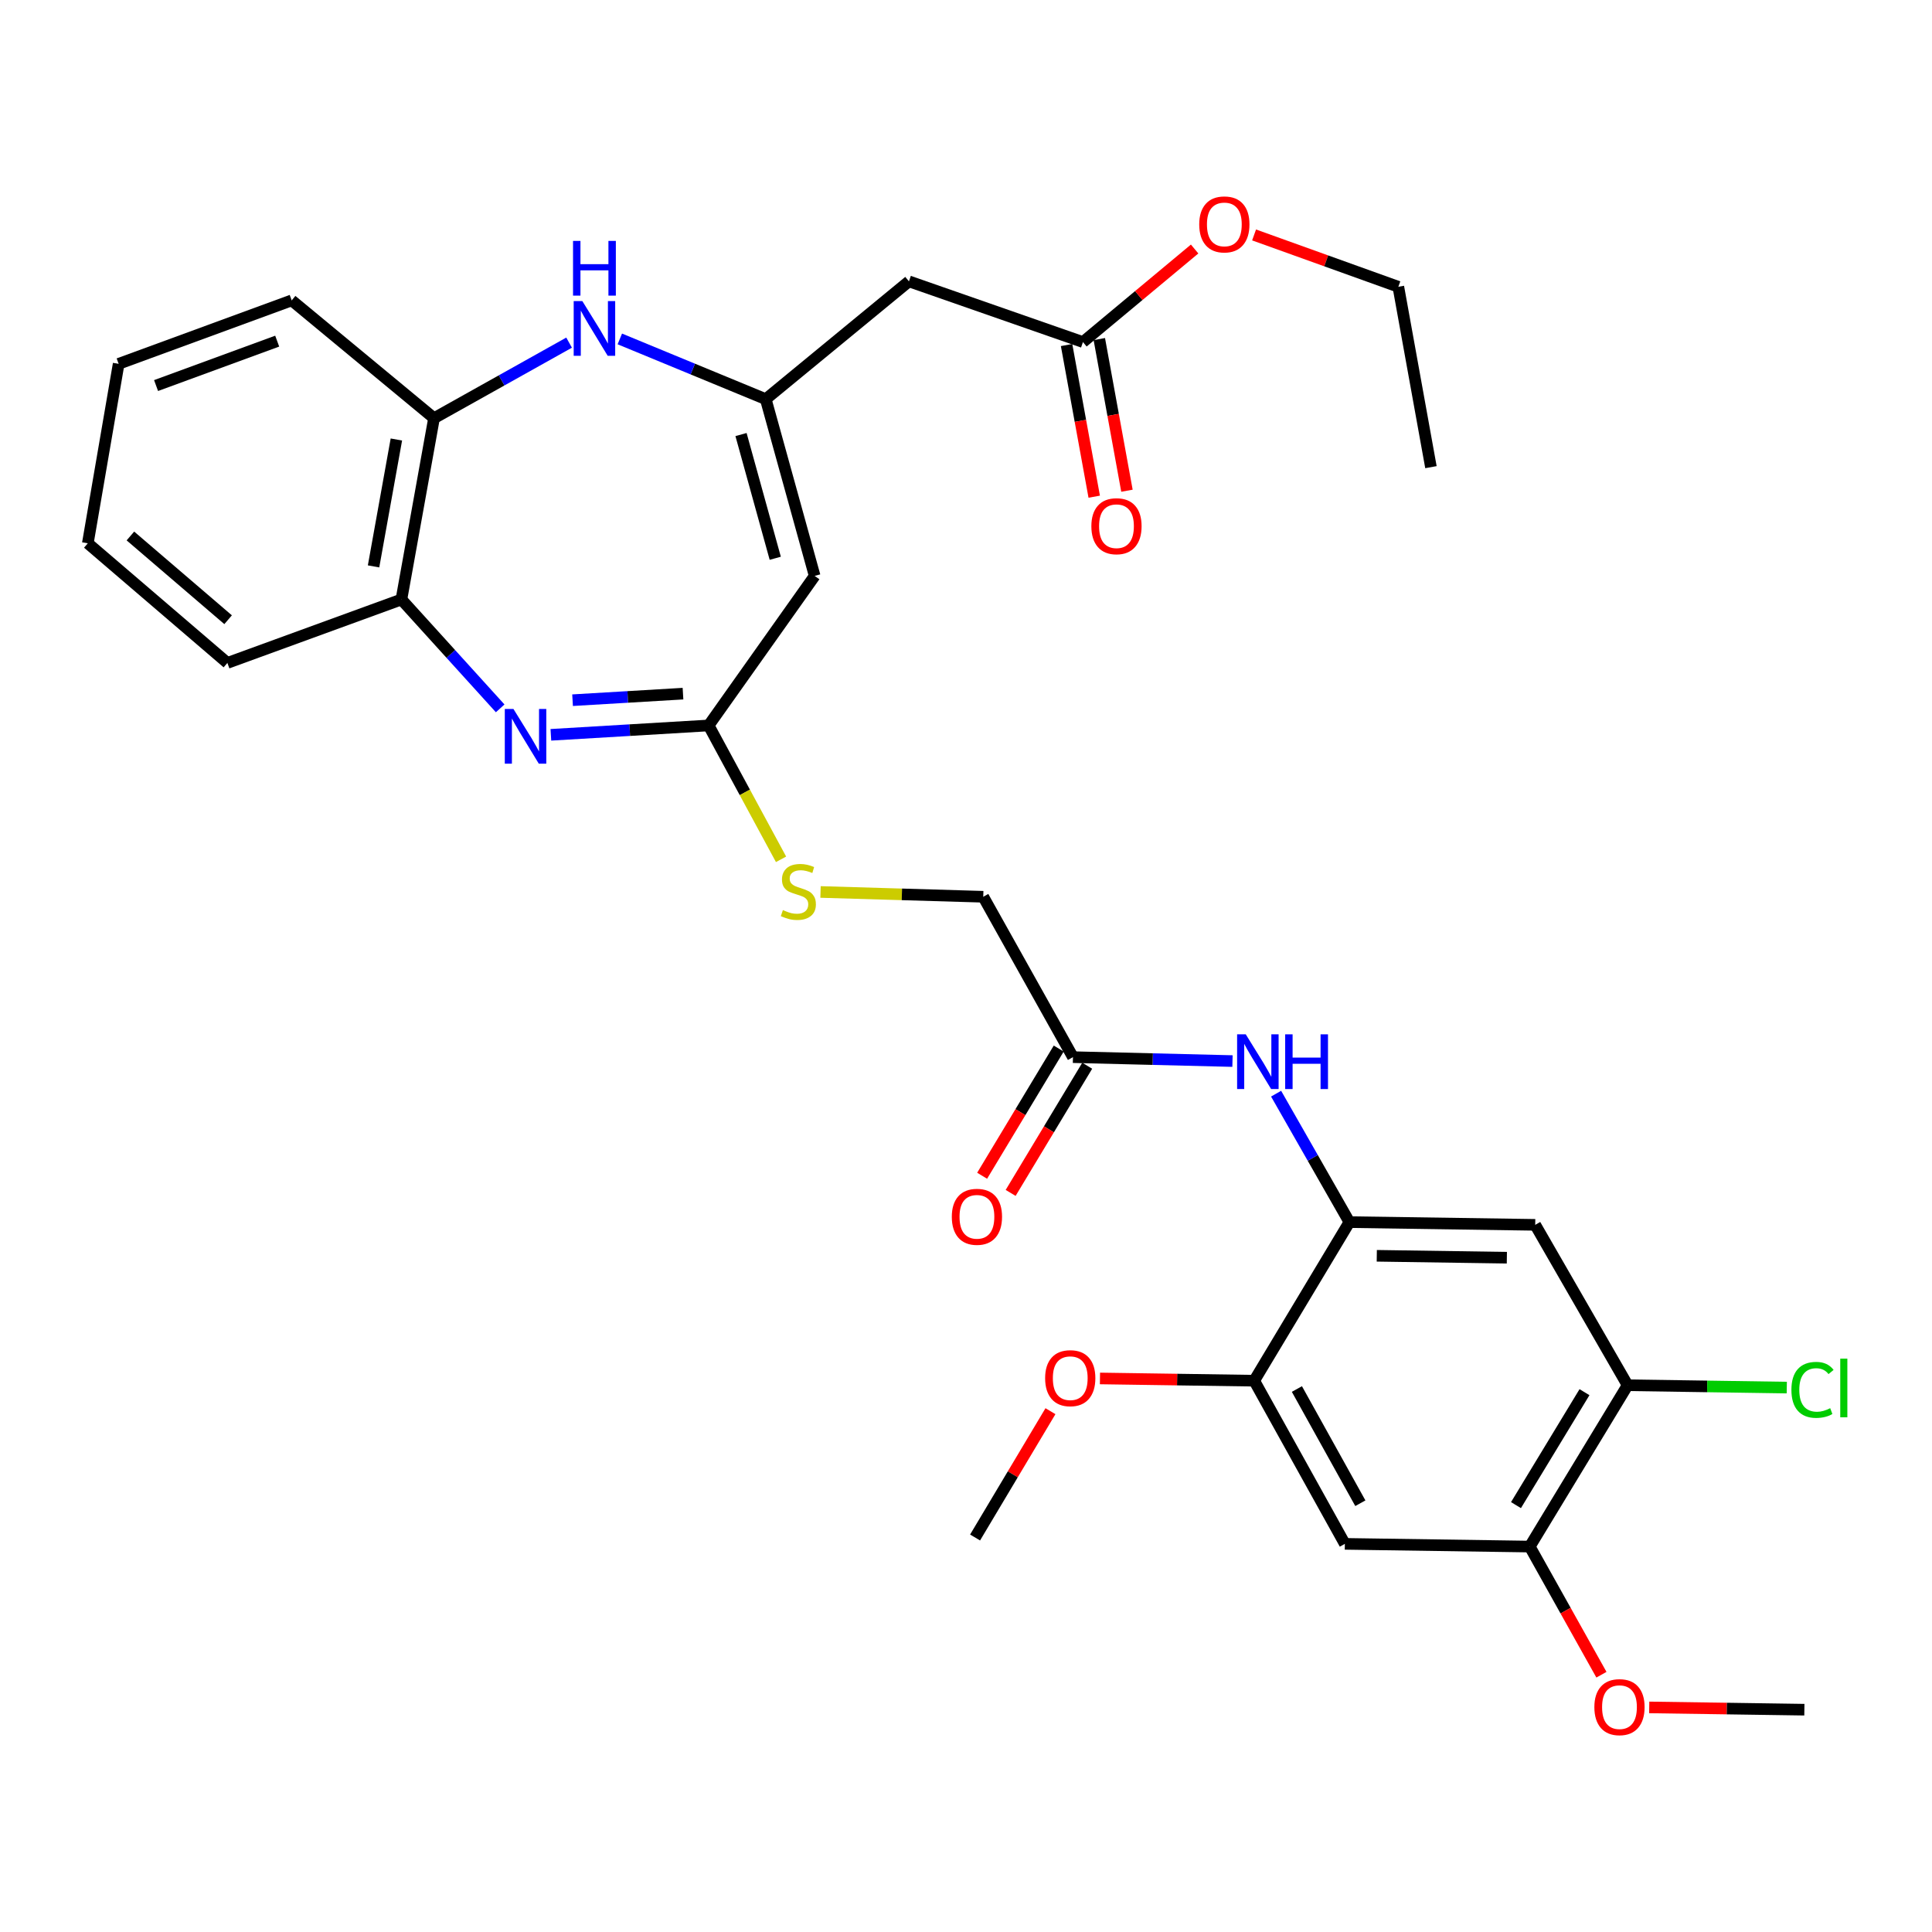 <?xml version='1.0' encoding='iso-8859-1'?>
<svg version='1.1' baseProfile='full'
              xmlns='http://www.w3.org/2000/svg'
                      xmlns:rdkit='http://www.rdkit.org/xml'
                      xmlns:xlink='http://www.w3.org/1999/xlink'
                  xml:space='preserve'
width='1000px' height='1000px' viewBox='0 0 1000 1000'>
<!-- END OF HEADER -->
<rect style='opacity:1.0;fill:#FFFFFF;stroke:none' width='1000' height='1000' x='0' y='0'> </rect>
<path class='bond-2' d='M 285.134,380.342 L 325.959,377.918' style='fill:none;fill-rule:evenodd;stroke:#0000FF;stroke-width:6px;stroke-linecap:butt;stroke-linejoin:miter;stroke-opacity:1' />
<path class='bond-2' d='M 325.959,377.918 L 366.784,375.494' style='fill:none;fill-rule:evenodd;stroke:#000000;stroke-width:6px;stroke-linecap:butt;stroke-linejoin:miter;stroke-opacity:1' />
<path class='bond-2' d='M 296.361,362.422 L 324.938,360.726' style='fill:none;fill-rule:evenodd;stroke:#0000FF;stroke-width:6px;stroke-linecap:butt;stroke-linejoin:miter;stroke-opacity:1' />
<path class='bond-2' d='M 324.938,360.726 L 353.516,359.029' style='fill:none;fill-rule:evenodd;stroke:#000000;stroke-width:6px;stroke-linecap:butt;stroke-linejoin:miter;stroke-opacity:1' />
<path class='bond-8' d='M 258.89,366.644 L 233.33,338.466' style='fill:none;fill-rule:evenodd;stroke:#0000FF;stroke-width:6px;stroke-linecap:butt;stroke-linejoin:miter;stroke-opacity:1' />
<path class='bond-8' d='M 233.33,338.466 L 207.77,310.287' style='fill:none;fill-rule:evenodd;stroke:#000000;stroke-width:6px;stroke-linecap:butt;stroke-linejoin:miter;stroke-opacity:1' />
<path class='bond-0' d='M 396.35,206.606 L 421.668,298.088' style='fill:none;fill-rule:evenodd;stroke:#000000;stroke-width:6px;stroke-linecap:butt;stroke-linejoin:miter;stroke-opacity:1' />
<path class='bond-0' d='M 383.549,224.922 L 401.271,288.959' style='fill:none;fill-rule:evenodd;stroke:#000000;stroke-width:6px;stroke-linecap:butt;stroke-linejoin:miter;stroke-opacity:1' />
<path class='bond-6' d='M 396.35,206.606 L 470.465,145.627' style='fill:none;fill-rule:evenodd;stroke:#000000;stroke-width:6px;stroke-linecap:butt;stroke-linejoin:miter;stroke-opacity:1' />
<path class='bond-32' d='M 396.35,206.606 L 358.585,191.018' style='fill:none;fill-rule:evenodd;stroke:#000000;stroke-width:6px;stroke-linecap:butt;stroke-linejoin:miter;stroke-opacity:1' />
<path class='bond-32' d='M 358.585,191.018 L 320.819,175.43' style='fill:none;fill-rule:evenodd;stroke:#0000FF;stroke-width:6px;stroke-linecap:butt;stroke-linejoin:miter;stroke-opacity:1' />
<path class='bond-1' d='M 421.668,298.088 L 366.784,375.494' style='fill:none;fill-rule:evenodd;stroke:#000000;stroke-width:6px;stroke-linecap:butt;stroke-linejoin:miter;stroke-opacity:1' />
<path class='bond-16' d='M 366.784,375.494 L 385.527,410.137' style='fill:none;fill-rule:evenodd;stroke:#000000;stroke-width:6px;stroke-linecap:butt;stroke-linejoin:miter;stroke-opacity:1' />
<path class='bond-16' d='M 385.527,410.137 L 404.269,444.78' style='fill:none;fill-rule:evenodd;stroke:#CCCC00;stroke-width:6px;stroke-linecap:butt;stroke-linejoin:miter;stroke-opacity:1' />
<path class='bond-3' d='M 294.563,177.347 L 259.605,196.904' style='fill:none;fill-rule:evenodd;stroke:#0000FF;stroke-width:6px;stroke-linecap:butt;stroke-linejoin:miter;stroke-opacity:1' />
<path class='bond-3' d='M 259.605,196.904 L 224.648,216.461' style='fill:none;fill-rule:evenodd;stroke:#000000;stroke-width:6px;stroke-linecap:butt;stroke-linejoin:miter;stroke-opacity:1' />
<path class='bond-4' d='M 698.448,632.564 L 679.479,599.322' style='fill:none;fill-rule:evenodd;stroke:#000000;stroke-width:6px;stroke-linecap:butt;stroke-linejoin:miter;stroke-opacity:1' />
<path class='bond-4' d='M 679.479,599.322 L 660.51,566.081' style='fill:none;fill-rule:evenodd;stroke:#0000FF;stroke-width:6px;stroke-linecap:butt;stroke-linejoin:miter;stroke-opacity:1' />
<path class='bond-5' d='M 698.448,632.564 L 794.627,633.98' style='fill:none;fill-rule:evenodd;stroke:#000000;stroke-width:6px;stroke-linecap:butt;stroke-linejoin:miter;stroke-opacity:1' />
<path class='bond-5' d='M 712.621,649.997 L 779.947,650.989' style='fill:none;fill-rule:evenodd;stroke:#000000;stroke-width:6px;stroke-linecap:butt;stroke-linejoin:miter;stroke-opacity:1' />
<path class='bond-11' d='M 698.448,632.564 L 649.181,714.65' style='fill:none;fill-rule:evenodd;stroke:#000000;stroke-width:6px;stroke-linecap:butt;stroke-linejoin:miter;stroke-opacity:1' />
<path class='bond-12' d='M 794.627,633.98 L 842.449,716.994' style='fill:none;fill-rule:evenodd;stroke:#000000;stroke-width:6px;stroke-linecap:butt;stroke-linejoin:miter;stroke-opacity:1' />
<path class='bond-15' d='M 470.465,145.627 L 560.531,177.05' style='fill:none;fill-rule:evenodd;stroke:#000000;stroke-width:6px;stroke-linecap:butt;stroke-linejoin:miter;stroke-opacity:1' />
<path class='bond-7' d='M 696.094,799.099 L 649.181,714.65' style='fill:none;fill-rule:evenodd;stroke:#000000;stroke-width:6px;stroke-linecap:butt;stroke-linejoin:miter;stroke-opacity:1' />
<path class='bond-7' d='M 704.112,778.068 L 671.273,718.953' style='fill:none;fill-rule:evenodd;stroke:#000000;stroke-width:6px;stroke-linecap:butt;stroke-linejoin:miter;stroke-opacity:1' />
<path class='bond-13' d='M 696.094,799.099 L 791.795,800.505' style='fill:none;fill-rule:evenodd;stroke:#000000;stroke-width:6px;stroke-linecap:butt;stroke-linejoin:miter;stroke-opacity:1' />
<path class='bond-10' d='M 207.77,310.287 L 224.648,216.461' style='fill:none;fill-rule:evenodd;stroke:#000000;stroke-width:6px;stroke-linecap:butt;stroke-linejoin:miter;stroke-opacity:1' />
<path class='bond-10' d='M 193.351,293.164 L 205.166,227.486' style='fill:none;fill-rule:evenodd;stroke:#000000;stroke-width:6px;stroke-linecap:butt;stroke-linejoin:miter;stroke-opacity:1' />
<path class='bond-24' d='M 207.77,310.287 L 117.695,343.135' style='fill:none;fill-rule:evenodd;stroke:#000000;stroke-width:6px;stroke-linecap:butt;stroke-linejoin:miter;stroke-opacity:1' />
<path class='bond-9' d='M 637.932,549.208 L 596.648,548.193' style='fill:none;fill-rule:evenodd;stroke:#0000FF;stroke-width:6px;stroke-linecap:butt;stroke-linejoin:miter;stroke-opacity:1' />
<path class='bond-9' d='M 596.648,548.193 L 555.364,547.177' style='fill:none;fill-rule:evenodd;stroke:#000000;stroke-width:6px;stroke-linecap:butt;stroke-linejoin:miter;stroke-opacity:1' />
<path class='bond-25' d='M 224.648,216.461 L 150.982,155.473' style='fill:none;fill-rule:evenodd;stroke:#000000;stroke-width:6px;stroke-linecap:butt;stroke-linejoin:miter;stroke-opacity:1' />
<path class='bond-21' d='M 649.181,714.65 L 609.26,714.068' style='fill:none;fill-rule:evenodd;stroke:#000000;stroke-width:6px;stroke-linecap:butt;stroke-linejoin:miter;stroke-opacity:1' />
<path class='bond-21' d='M 609.26,714.068 L 569.339,713.486' style='fill:none;fill-rule:evenodd;stroke:#FF0000;stroke-width:6px;stroke-linecap:butt;stroke-linejoin:miter;stroke-opacity:1' />
<path class='bond-20' d='M 842.449,716.994 L 883.644,717.604' style='fill:none;fill-rule:evenodd;stroke:#000000;stroke-width:6px;stroke-linecap:butt;stroke-linejoin:miter;stroke-opacity:1' />
<path class='bond-20' d='M 883.644,717.604 L 924.838,718.213' style='fill:none;fill-rule:evenodd;stroke:#00CC00;stroke-width:6px;stroke-linecap:butt;stroke-linejoin:miter;stroke-opacity:1' />
<path class='bond-34' d='M 842.449,716.994 L 791.795,800.505' style='fill:none;fill-rule:evenodd;stroke:#000000;stroke-width:6px;stroke-linecap:butt;stroke-linejoin:miter;stroke-opacity:1' />
<path class='bond-34' d='M 820.126,720.589 L 784.668,779.047' style='fill:none;fill-rule:evenodd;stroke:#000000;stroke-width:6px;stroke-linecap:butt;stroke-linejoin:miter;stroke-opacity:1' />
<path class='bond-22' d='M 791.795,800.505 L 810.347,833.668' style='fill:none;fill-rule:evenodd;stroke:#000000;stroke-width:6px;stroke-linecap:butt;stroke-linejoin:miter;stroke-opacity:1' />
<path class='bond-22' d='M 810.347,833.668 L 828.898,866.831' style='fill:none;fill-rule:evenodd;stroke:#FF0000;stroke-width:6px;stroke-linecap:butt;stroke-linejoin:miter;stroke-opacity:1' />
<path class='bond-14' d='M 555.364,547.177 L 508.93,464.163' style='fill:none;fill-rule:evenodd;stroke:#000000;stroke-width:6px;stroke-linecap:butt;stroke-linejoin:miter;stroke-opacity:1' />
<path class='bond-17' d='M 547.987,542.735 L 528.17,575.648' style='fill:none;fill-rule:evenodd;stroke:#000000;stroke-width:6px;stroke-linecap:butt;stroke-linejoin:miter;stroke-opacity:1' />
<path class='bond-17' d='M 528.17,575.648 L 508.353,608.561' style='fill:none;fill-rule:evenodd;stroke:#FF0000;stroke-width:6px;stroke-linecap:butt;stroke-linejoin:miter;stroke-opacity:1' />
<path class='bond-17' d='M 562.742,551.619 L 542.925,584.532' style='fill:none;fill-rule:evenodd;stroke:#000000;stroke-width:6px;stroke-linecap:butt;stroke-linejoin:miter;stroke-opacity:1' />
<path class='bond-17' d='M 542.925,584.532 L 523.108,617.445' style='fill:none;fill-rule:evenodd;stroke:#FF0000;stroke-width:6px;stroke-linecap:butt;stroke-linejoin:miter;stroke-opacity:1' />
<path class='bond-18' d='M 552.059,178.594 L 559.212,217.84' style='fill:none;fill-rule:evenodd;stroke:#000000;stroke-width:6px;stroke-linecap:butt;stroke-linejoin:miter;stroke-opacity:1' />
<path class='bond-18' d='M 559.212,217.84 L 566.365,257.086' style='fill:none;fill-rule:evenodd;stroke:#FF0000;stroke-width:6px;stroke-linecap:butt;stroke-linejoin:miter;stroke-opacity:1' />
<path class='bond-18' d='M 569.003,175.505 L 576.156,214.752' style='fill:none;fill-rule:evenodd;stroke:#000000;stroke-width:6px;stroke-linecap:butt;stroke-linejoin:miter;stroke-opacity:1' />
<path class='bond-18' d='M 576.156,214.752 L 583.309,253.998' style='fill:none;fill-rule:evenodd;stroke:#FF0000;stroke-width:6px;stroke-linecap:butt;stroke-linejoin:miter;stroke-opacity:1' />
<path class='bond-23' d='M 560.531,177.05 L 589.434,152.968' style='fill:none;fill-rule:evenodd;stroke:#000000;stroke-width:6px;stroke-linecap:butt;stroke-linejoin:miter;stroke-opacity:1' />
<path class='bond-23' d='M 589.434,152.968 L 618.337,128.887' style='fill:none;fill-rule:evenodd;stroke:#FF0000;stroke-width:6px;stroke-linecap:butt;stroke-linejoin:miter;stroke-opacity:1' />
<path class='bond-19' d='M 424.702,461.679 L 466.816,462.921' style='fill:none;fill-rule:evenodd;stroke:#CCCC00;stroke-width:6px;stroke-linecap:butt;stroke-linejoin:miter;stroke-opacity:1' />
<path class='bond-19' d='M 466.816,462.921 L 508.93,464.163' style='fill:none;fill-rule:evenodd;stroke:#000000;stroke-width:6px;stroke-linecap:butt;stroke-linejoin:miter;stroke-opacity:1' />
<path class='bond-28' d='M 543.716,730.425 L 524.208,763.116' style='fill:none;fill-rule:evenodd;stroke:#FF0000;stroke-width:6px;stroke-linecap:butt;stroke-linejoin:miter;stroke-opacity:1' />
<path class='bond-28' d='M 524.208,763.116 L 504.701,795.807' style='fill:none;fill-rule:evenodd;stroke:#000000;stroke-width:6px;stroke-linecap:butt;stroke-linejoin:miter;stroke-opacity:1' />
<path class='bond-27' d='M 853.632,883.755 L 893.786,884.345' style='fill:none;fill-rule:evenodd;stroke:#FF0000;stroke-width:6px;stroke-linecap:butt;stroke-linejoin:miter;stroke-opacity:1' />
<path class='bond-27' d='M 893.786,884.345 L 933.941,884.935' style='fill:none;fill-rule:evenodd;stroke:#000000;stroke-width:6px;stroke-linecap:butt;stroke-linejoin:miter;stroke-opacity:1' />
<path class='bond-26' d='M 649.111,121.604 L 686.443,135.022' style='fill:none;fill-rule:evenodd;stroke:#FF0000;stroke-width:6px;stroke-linecap:butt;stroke-linejoin:miter;stroke-opacity:1' />
<path class='bond-26' d='M 686.443,135.022 L 723.775,148.441' style='fill:none;fill-rule:evenodd;stroke:#000000;stroke-width:6px;stroke-linecap:butt;stroke-linejoin:miter;stroke-opacity:1' />
<path class='bond-30' d='M 117.695,343.135 L 45.455,281.209' style='fill:none;fill-rule:evenodd;stroke:#000000;stroke-width:6px;stroke-linecap:butt;stroke-linejoin:miter;stroke-opacity:1' />
<path class='bond-30' d='M 118.068,320.77 L 67.5,277.422' style='fill:none;fill-rule:evenodd;stroke:#000000;stroke-width:6px;stroke-linecap:butt;stroke-linejoin:miter;stroke-opacity:1' />
<path class='bond-33' d='M 150.982,155.473 L 61.414,188.321' style='fill:none;fill-rule:evenodd;stroke:#000000;stroke-width:6px;stroke-linecap:butt;stroke-linejoin:miter;stroke-opacity:1' />
<path class='bond-33' d='M 143.477,176.57 L 80.78,199.563' style='fill:none;fill-rule:evenodd;stroke:#000000;stroke-width:6px;stroke-linecap:butt;stroke-linejoin:miter;stroke-opacity:1' />
<path class='bond-29' d='M 723.775,148.441 L 740.653,241.798' style='fill:none;fill-rule:evenodd;stroke:#000000;stroke-width:6px;stroke-linecap:butt;stroke-linejoin:miter;stroke-opacity:1' />
<path class='bond-31' d='M 45.455,281.209 L 61.414,188.321' style='fill:none;fill-rule:evenodd;stroke:#000000;stroke-width:6px;stroke-linecap:butt;stroke-linejoin:miter;stroke-opacity:1' />
<path  class='atom-0' d='M 265.761 366.961
L 275.041 381.961
Q 275.961 383.441, 277.441 386.121
Q 278.921 388.801, 279.001 388.961
L 279.001 366.961
L 282.761 366.961
L 282.761 395.281
L 278.881 395.281
L 268.921 378.881
Q 267.761 376.961, 266.521 374.761
Q 265.321 372.561, 264.961 371.881
L 264.961 395.281
L 261.281 395.281
L 261.281 366.961
L 265.761 366.961
' fill='#0000FF'/>
<path  class='atom-4' d='M 301.421 155.847
L 310.701 170.847
Q 311.621 172.327, 313.101 175.007
Q 314.581 177.687, 314.661 177.847
L 314.661 155.847
L 318.421 155.847
L 318.421 184.167
L 314.541 184.167
L 304.581 167.767
Q 303.421 165.847, 302.181 163.647
Q 300.981 161.447, 300.621 160.767
L 300.621 184.167
L 296.941 184.167
L 296.941 155.847
L 301.421 155.847
' fill='#0000FF'/>
<path  class='atom-4' d='M 296.601 124.695
L 300.441 124.695
L 300.441 136.735
L 314.921 136.735
L 314.921 124.695
L 318.761 124.695
L 318.761 153.015
L 314.921 153.015
L 314.921 139.935
L 300.441 139.935
L 300.441 153.015
L 296.601 153.015
L 296.601 124.695
' fill='#0000FF'/>
<path  class='atom-10' d='M 644.806 535.371
L 654.086 550.371
Q 655.006 551.851, 656.486 554.531
Q 657.966 557.211, 658.046 557.371
L 658.046 535.371
L 661.806 535.371
L 661.806 563.691
L 657.926 563.691
L 647.966 547.291
Q 646.806 545.371, 645.566 543.171
Q 644.366 540.971, 644.006 540.291
L 644.006 563.691
L 640.326 563.691
L 640.326 535.371
L 644.806 535.371
' fill='#0000FF'/>
<path  class='atom-10' d='M 665.206 535.371
L 669.046 535.371
L 669.046 547.411
L 683.526 547.411
L 683.526 535.371
L 687.366 535.371
L 687.366 563.691
L 683.526 563.691
L 683.526 550.611
L 669.046 550.611
L 669.046 563.691
L 665.206 563.691
L 665.206 535.371
' fill='#0000FF'/>
<path  class='atom-17' d='M 405.228 471.061
Q 405.548 471.181, 406.868 471.741
Q 408.188 472.301, 409.628 472.661
Q 411.108 472.981, 412.548 472.981
Q 415.228 472.981, 416.788 471.701
Q 418.348 470.381, 418.348 468.101
Q 418.348 466.541, 417.548 465.581
Q 416.788 464.621, 415.588 464.101
Q 414.388 463.581, 412.388 462.981
Q 409.868 462.221, 408.348 461.501
Q 406.868 460.781, 405.788 459.261
Q 404.748 457.741, 404.748 455.181
Q 404.748 451.621, 407.148 449.421
Q 409.588 447.221, 414.388 447.221
Q 417.668 447.221, 421.388 448.781
L 420.468 451.861
Q 417.068 450.461, 414.508 450.461
Q 411.748 450.461, 410.228 451.621
Q 408.708 452.741, 408.748 454.701
Q 408.748 456.221, 409.508 457.141
Q 410.308 458.061, 411.428 458.581
Q 412.588 459.101, 414.508 459.701
Q 417.068 460.501, 418.588 461.301
Q 420.108 462.101, 421.188 463.741
Q 422.308 465.341, 422.308 468.101
Q 422.308 472.021, 419.668 474.141
Q 417.068 476.221, 412.708 476.221
Q 410.188 476.221, 408.268 475.661
Q 406.388 475.141, 404.148 474.221
L 405.228 471.061
' fill='#CCCC00'/>
<path  class='atom-18' d='M 492.657 629.812
Q 492.657 623.012, 496.017 619.212
Q 499.377 615.412, 505.657 615.412
Q 511.937 615.412, 515.297 619.212
Q 518.657 623.012, 518.657 629.812
Q 518.657 636.692, 515.257 640.612
Q 511.857 644.492, 505.657 644.492
Q 499.417 644.492, 496.017 640.612
Q 492.657 636.732, 492.657 629.812
M 505.657 641.292
Q 509.977 641.292, 512.297 638.412
Q 514.657 635.492, 514.657 629.812
Q 514.657 624.252, 512.297 621.452
Q 509.977 618.612, 505.657 618.612
Q 501.337 618.612, 498.977 621.412
Q 496.657 624.212, 496.657 629.812
Q 496.657 635.532, 498.977 638.412
Q 501.337 641.292, 505.657 641.292
' fill='#FF0000'/>
<path  class='atom-19' d='M 564.888 272.362
Q 564.888 265.562, 568.248 261.762
Q 571.608 257.962, 577.888 257.962
Q 584.168 257.962, 587.528 261.762
Q 590.888 265.562, 590.888 272.362
Q 590.888 279.242, 587.488 283.162
Q 584.088 287.042, 577.888 287.042
Q 571.648 287.042, 568.248 283.162
Q 564.888 279.282, 564.888 272.362
M 577.888 283.842
Q 582.208 283.842, 584.528 280.962
Q 586.888 278.042, 586.888 272.362
Q 586.888 266.802, 584.528 264.002
Q 582.208 261.162, 577.888 261.162
Q 573.568 261.162, 571.208 263.962
Q 568.888 266.762, 568.888 272.362
Q 568.888 278.082, 571.208 280.962
Q 573.568 283.842, 577.888 283.842
' fill='#FF0000'/>
<path  class='atom-21' d='M 927.231 719.39
Q 927.231 712.35, 930.511 708.67
Q 933.831 704.95, 940.111 704.95
Q 945.951 704.95, 949.071 709.07
L 946.431 711.23
Q 944.151 708.23, 940.111 708.23
Q 935.831 708.23, 933.551 711.11
Q 931.311 713.95, 931.311 719.39
Q 931.311 724.99, 933.631 727.87
Q 935.991 730.75, 940.551 730.75
Q 943.671 730.75, 947.311 728.87
L 948.431 731.87
Q 946.951 732.83, 944.711 733.39
Q 942.471 733.95, 939.991 733.95
Q 933.831 733.95, 930.511 730.19
Q 927.231 726.43, 927.231 719.39
' fill='#00CC00'/>
<path  class='atom-21' d='M 952.511 703.23
L 956.191 703.23
L 956.191 733.59
L 952.511 733.59
L 952.511 703.23
' fill='#00CC00'/>
<path  class='atom-22' d='M 540.958 713.342
Q 540.958 706.542, 544.318 702.742
Q 547.678 698.942, 553.958 698.942
Q 560.238 698.942, 563.598 702.742
Q 566.958 706.542, 566.958 713.342
Q 566.958 720.222, 563.558 724.142
Q 560.158 728.022, 553.958 728.022
Q 547.718 728.022, 544.318 724.142
Q 540.958 720.262, 540.958 713.342
M 553.958 724.822
Q 558.278 724.822, 560.598 721.942
Q 562.958 719.022, 562.958 713.342
Q 562.958 707.782, 560.598 704.982
Q 558.278 702.142, 553.958 702.142
Q 549.638 702.142, 547.278 704.942
Q 544.958 707.742, 544.958 713.342
Q 544.958 719.062, 547.278 721.942
Q 549.638 724.822, 553.958 724.822
' fill='#FF0000'/>
<path  class='atom-23' d='M 825.239 883.609
Q 825.239 876.809, 828.599 873.009
Q 831.959 869.209, 838.239 869.209
Q 844.519 869.209, 847.879 873.009
Q 851.239 876.809, 851.239 883.609
Q 851.239 890.489, 847.839 894.409
Q 844.439 898.289, 838.239 898.289
Q 831.999 898.289, 828.599 894.409
Q 825.239 890.529, 825.239 883.609
M 838.239 895.089
Q 842.559 895.089, 844.879 892.209
Q 847.239 889.289, 847.239 883.609
Q 847.239 878.049, 844.879 875.249
Q 842.559 872.409, 838.239 872.409
Q 833.919 872.409, 831.559 875.209
Q 829.239 878.009, 829.239 883.609
Q 829.239 889.329, 831.559 892.209
Q 833.919 895.089, 838.239 895.089
' fill='#FF0000'/>
<path  class='atom-24' d='M 620.719 116.151
Q 620.719 109.351, 624.079 105.551
Q 627.439 101.751, 633.719 101.751
Q 639.999 101.751, 643.359 105.551
Q 646.719 109.351, 646.719 116.151
Q 646.719 123.031, 643.319 126.951
Q 639.919 130.831, 633.719 130.831
Q 627.479 130.831, 624.079 126.951
Q 620.719 123.071, 620.719 116.151
M 633.719 127.631
Q 638.039 127.631, 640.359 124.751
Q 642.719 121.831, 642.719 116.151
Q 642.719 110.591, 640.359 107.791
Q 638.039 104.951, 633.719 104.951
Q 629.399 104.951, 627.039 107.751
Q 624.719 110.551, 624.719 116.151
Q 624.719 121.871, 627.039 124.751
Q 629.399 127.631, 633.719 127.631
' fill='#FF0000'/>
</svg>
